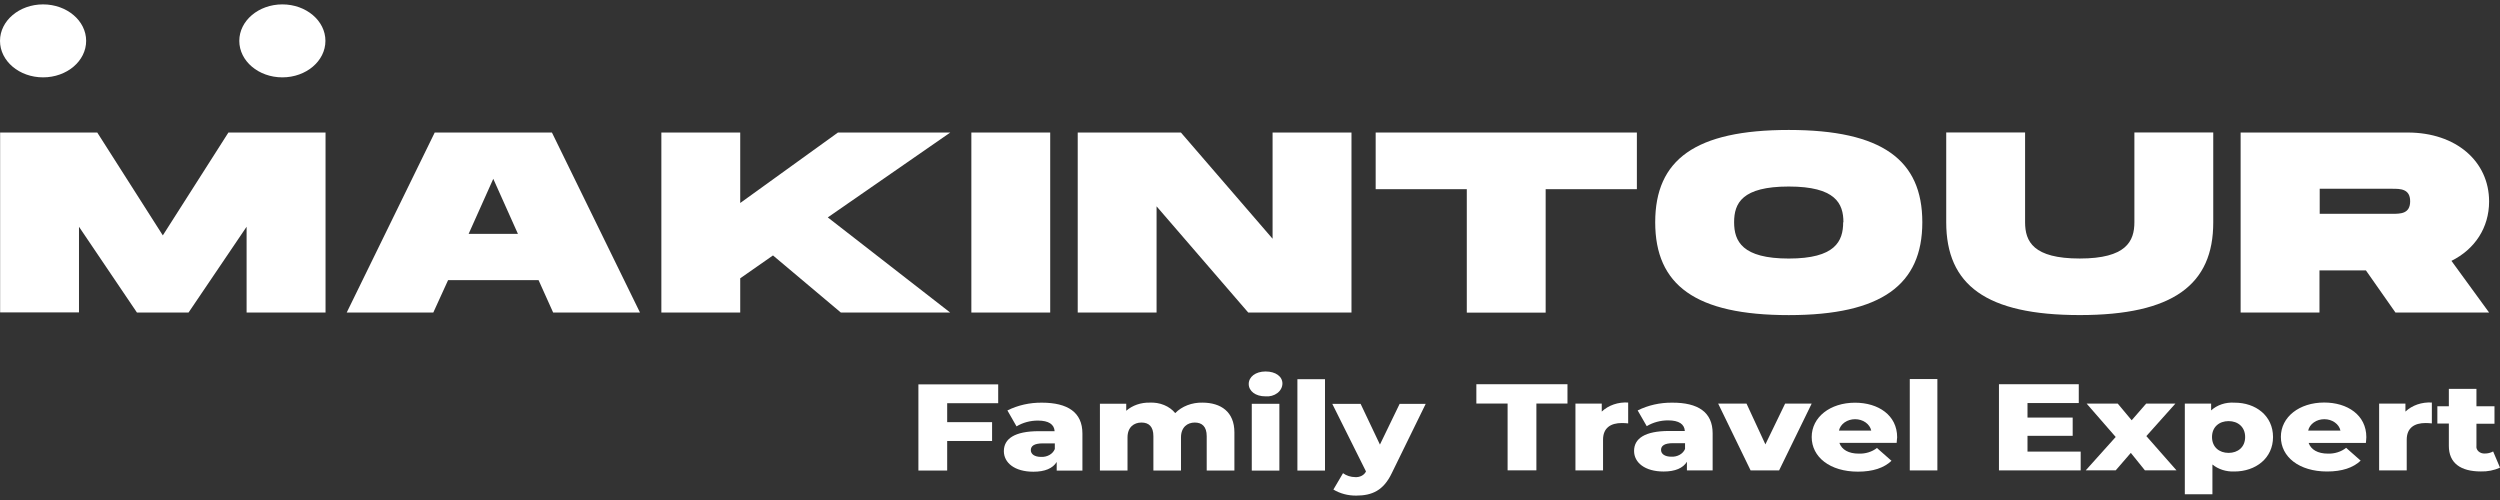<svg width="180" height="36" viewBox="0 0 180 36" fill="none" xmlns="http://www.w3.org/2000/svg">
<rect x="0" y="0" width="180" height="36" fill="#333333" stroke="none"/>
<path d="M23.432 22.503H17.755V16.326L13.575 22.503H9.86L5.687 16.326V22.491H0.009V9.542H7.003L11.723 16.948L16.445 9.542H23.439V22.503H23.432Z" fill="white"/>
<path d="M38.777 20.17H32.262L31.198 22.503H24.963L31.3 9.542H39.739L46.079 22.503H39.827L38.777 20.17ZM37.29 16.837L35.516 12.875L33.742 16.837H37.29Z" fill="white"/>
<path d="M59.601 15.653L68.412 22.503H60.541L55.655 18.391L53.296 20.038V22.5H47.618V9.542H53.296V14.616L60.332 9.542H68.419L59.601 15.653Z" fill="white"/>
<path d="M75.615 22.503H69.938V9.542H75.615V22.503Z" fill="white"/>
<path d="M97.307 9.542V22.503H89.873L83.273 14.856V22.503H77.596V9.542H85.026L91.626 17.189V9.542H97.304H97.307Z" fill="white"/>
<path d="M117.844 13.621H111.287V22.509H105.609V13.621H99.048V9.542H117.855V13.621H117.844Z" fill="white"/>
<path d="M119.175 16.003C119.175 11.495 122.06 9.357 128.791 9.357C135.522 9.357 138.407 11.524 138.407 16.003C138.407 20.482 135.501 22.688 128.791 22.688C122.081 22.688 119.175 20.533 119.175 16.003ZM132.726 16.003C132.726 14.65 132.158 13.43 128.791 13.43C125.424 13.43 124.856 14.632 124.856 16.003C124.856 17.374 125.445 18.615 128.791 18.615C132.137 18.615 132.708 17.371 132.708 16.003H132.726Z" fill="white"/>
<path d="M149.745 22.685C143.002 22.685 140.128 20.518 140.128 16.001V9.538H145.806V16.001C145.806 17.389 146.395 18.613 149.742 18.613C153.087 18.613 153.676 17.371 153.676 16.001V9.538H159.354V16.001C159.365 20.5 156.458 22.685 149.745 22.685Z" fill="white"/>
<path d="M176.504 18.782L179.215 22.503H172.473L170.345 19.467H167.002V22.503H161.325V9.542H173.357C176.831 9.542 179.215 11.616 179.215 14.505C179.215 16.392 178.19 17.946 176.504 18.782ZM167.019 15.394H172.264C172.832 15.394 173.531 15.394 173.531 14.492C173.531 13.591 172.821 13.591 172.264 13.591H167.019V15.367V15.394Z" fill="white"/>
<path d="M3.101 5.57C4.814 5.57 6.203 4.394 6.203 2.943C6.203 1.493 4.814 0.316 3.101 0.316C1.388 0.316 0 1.493 0 2.943C0 4.394 1.388 5.57 3.101 5.57Z" fill="white"/>
<path d="M20.33 5.57C22.043 5.57 23.431 4.394 23.431 2.943C23.431 1.493 22.043 0.316 20.33 0.316C18.617 0.316 17.229 1.493 17.229 2.943C17.229 4.394 18.617 5.57 20.33 5.57Z" fill="white"/>
<path d="M68.197 29.031V30.395H71.43V31.751H68.197V33.879H66.125V27.675H71.87V29.031H68.197Z" fill="white"/>
<path d="M77.934 31.213V33.882H76.082V33.263C75.798 33.723 75.234 33.964 74.407 33.964C73.048 33.964 72.278 33.317 72.278 32.482C72.278 31.595 73.041 31.045 74.801 31.045H75.933C75.901 30.558 75.514 30.282 74.73 30.282C74.177 30.281 73.639 30.427 73.19 30.699L72.533 29.551C73.285 29.176 74.144 28.982 75.017 28.992C76.876 28.995 77.934 29.686 77.934 31.213ZM75.947 32.34V31.923H75.088C74.449 31.923 74.219 32.118 74.219 32.41C74.219 32.701 74.492 32.897 74.96 32.897C75.174 32.907 75.385 32.858 75.563 32.757C75.74 32.656 75.874 32.509 75.943 32.337L75.947 32.34Z" fill="white"/>
<path d="M88.877 31.132V33.88H86.883V31.406C86.883 30.715 86.55 30.423 86.024 30.423C85.499 30.423 85.031 30.751 85.031 31.496V33.88H83.044V31.406C83.044 30.715 82.721 30.423 82.185 30.423C81.649 30.423 81.181 30.751 81.181 31.496V33.88H79.194V29.07H81.089V29.575C81.307 29.383 81.571 29.231 81.863 29.13C82.156 29.029 82.469 28.981 82.785 28.989C83.141 28.971 83.496 29.031 83.817 29.163C84.138 29.295 84.413 29.495 84.616 29.744C84.854 29.499 85.155 29.305 85.496 29.174C85.836 29.043 86.208 28.98 86.582 28.989C87.901 28.995 88.877 29.645 88.877 31.132Z" fill="white"/>
<path d="M89.908 27.647C89.908 27.142 90.39 26.746 91.121 26.746C91.852 26.746 92.335 27.109 92.335 27.614C92.334 27.744 92.3 27.873 92.237 27.991C92.174 28.11 92.083 28.216 91.969 28.302C91.854 28.389 91.72 28.455 91.574 28.495C91.428 28.536 91.274 28.55 91.121 28.537C90.39 28.543 89.908 28.152 89.908 27.647ZM90.128 29.075H92.115V33.884H90.128V29.075Z" fill="white"/>
<path d="M93.406 27.302H95.4V33.881H93.413V27.302H93.406Z" fill="white"/>
<path d="M102.651 29.077L100.203 34.078C99.607 35.32 98.784 35.683 97.648 35.683C97.06 35.69 96.484 35.537 96.005 35.247L96.697 34.069C96.941 34.25 97.254 34.35 97.577 34.352C97.741 34.363 97.904 34.329 98.044 34.255C98.183 34.182 98.291 34.072 98.351 33.943L95.924 29.077H97.964L99.355 32.01L100.774 29.077H102.669H102.651Z" fill="white"/>
<path d="M108.547 29.055H106.298V27.664H112.858V29.055H110.62V33.865H108.547V29.055Z" fill="white"/>
<path d="M117.228 28.982V30.485C117.078 30.468 116.928 30.459 116.777 30.458C115.972 30.458 115.419 30.804 115.419 31.66V33.867H113.432V29.057H115.326V29.634C115.563 29.41 115.857 29.234 116.187 29.12C116.517 29.007 116.873 28.96 117.228 28.982Z" fill="white"/>
<path d="M123.31 31.198V33.867H121.458V33.248C121.173 33.708 120.61 33.949 119.783 33.949C118.424 33.949 117.653 33.302 117.653 32.467C117.653 31.58 118.417 31.03 120.177 31.03H121.308C121.276 30.543 120.89 30.267 120.105 30.267C119.554 30.266 119.015 30.412 118.565 30.684L117.912 29.551C118.665 29.176 119.524 28.982 120.396 28.992C122.256 28.983 123.31 29.674 123.31 31.198ZM121.323 32.325V31.908H120.464C119.825 31.908 119.595 32.103 119.595 32.395C119.595 32.686 119.868 32.882 120.336 32.882C120.55 32.893 120.762 32.845 120.94 32.744C121.118 32.644 121.253 32.497 121.323 32.325Z" fill="white"/>
<path d="M130.44 29.061L128.095 33.87H126.044L123.709 29.061H125.75L127.108 31.995L128.528 29.061H130.422H130.44Z" fill="white"/>
<path d="M136.56 31.888H132.436C132.603 32.375 133.097 32.661 133.828 32.661C134.067 32.67 134.307 32.639 134.532 32.569C134.757 32.499 134.964 32.393 135.14 32.255L136.188 33.178C135.644 33.692 134.846 33.959 133.771 33.959C131.752 33.959 130.442 32.904 130.442 31.467C130.442 30.031 131.773 28.994 133.562 28.994C135.237 28.994 136.595 29.895 136.595 31.485C136.592 31.597 136.56 31.756 136.56 31.888ZM132.405 31.002H134.729C134.679 30.771 134.535 30.563 134.322 30.413C134.111 30.264 133.843 30.182 133.566 30.182C133.291 30.182 133.023 30.264 132.81 30.413C132.599 30.563 132.455 30.771 132.405 31.002Z" fill="white"/>
<path d="M137.504 27.291H139.491V33.87H137.504V27.291Z" fill="white"/>
<path d="M149.809 32.512V33.868H143.925V27.664H149.671V29.019H145.98V30.065H149.233V31.379H145.98V32.515H149.809V32.512Z" fill="white"/>
<path d="M154.434 33.866L153.419 32.607L152.33 33.866H150.172L152.33 31.462L150.236 29.057H152.476L153.48 30.259L154.526 29.057H156.63L154.537 31.399L156.706 33.863H154.434V33.866Z" fill="white"/>
<path d="M163.658 31.465C163.658 32.989 162.413 33.948 160.873 33.948C160.583 33.959 160.293 33.921 160.021 33.834C159.75 33.747 159.502 33.614 159.294 33.443V35.589H157.307V29.061H159.201V29.551C159.412 29.355 159.673 29.204 159.963 29.107C160.253 29.01 160.565 28.971 160.876 28.992C162.413 28.983 163.658 29.938 163.658 31.465ZM161.65 31.465C161.65 30.738 161.128 30.32 160.458 30.32C159.787 30.32 159.265 30.738 159.265 31.465C159.265 32.193 159.787 32.608 160.458 32.608C161.128 32.608 161.65 32.193 161.65 31.465Z" fill="white"/>
<path d="M170.344 31.889H166.221C166.388 32.376 166.881 32.661 167.612 32.661C167.851 32.668 168.092 32.635 168.316 32.563C168.541 32.492 168.747 32.383 168.921 32.243L169.968 33.166C169.425 33.68 168.626 33.948 167.551 33.948C165.532 33.948 164.223 32.893 164.223 31.456C164.223 30.019 165.554 28.982 167.342 28.982C169.017 28.982 170.376 29.884 170.376 31.474C170.376 31.597 170.354 31.756 170.344 31.889ZM166.189 31.002H168.513C168.464 30.772 168.32 30.564 168.107 30.414C167.895 30.264 167.628 30.182 167.351 30.182C167.074 30.182 166.807 30.264 166.595 30.414C166.382 30.564 166.238 30.772 166.189 31.002Z" fill="white"/>
<path d="M175.093 28.982V30.485C174.945 30.468 174.794 30.459 174.642 30.458C173.838 30.458 173.284 30.804 173.284 31.66V33.867H171.297V29.057H173.191V29.634C173.428 29.41 173.723 29.234 174.052 29.12C174.382 29.007 174.739 28.96 175.093 28.982Z" fill="white"/>
<path d="M180 33.67C179.577 33.865 179.1 33.959 178.62 33.944C177.165 33.944 176.317 33.343 176.317 32.107V30.493H175.49V29.249H176.317V27.998H178.304V29.249H179.603V30.508H178.304V32.104C178.293 32.175 178.3 32.247 178.325 32.315C178.351 32.383 178.394 32.445 178.45 32.497C178.507 32.55 178.577 32.591 178.654 32.618C178.733 32.645 178.816 32.658 178.9 32.654C179.116 32.656 179.326 32.604 179.506 32.504L180 33.67Z" fill="white"/>
</svg>
